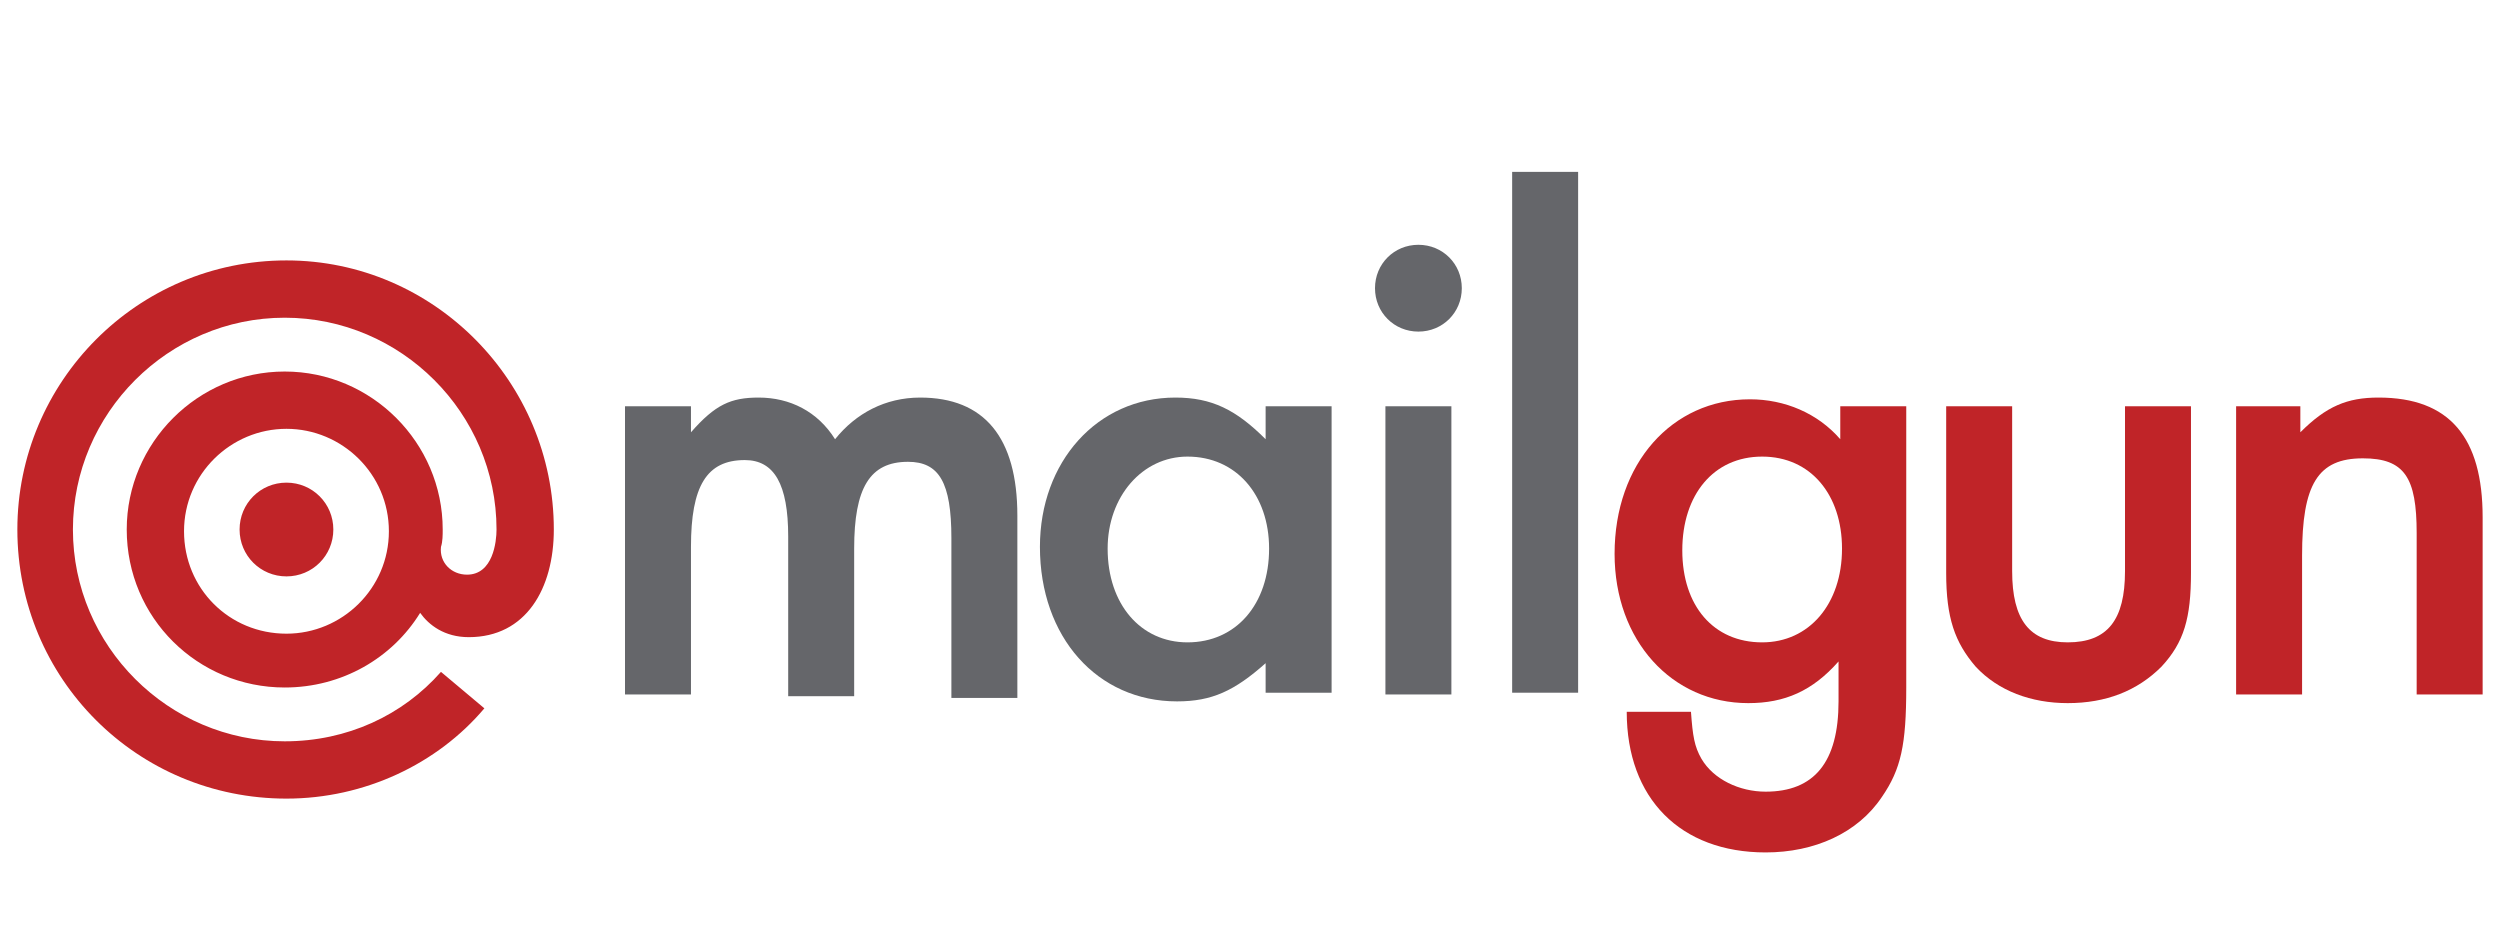 <?xml version="1.0" encoding="utf-8"?>
<!-- Generator: Adobe Illustrator 22.1.0, SVG Export Plug-In . SVG Version: 6.00 Build 0)  -->
<svg version="1.1" id="Layer_1" xmlns="http://www.w3.org/2000/svg" xmlns:xlink="http://www.w3.org/1999/xlink" x="0px" y="0px"
	 viewBox="0 0 144 54" style="enable-background:new 0 0 144 54;" xml:space="preserve">
<style type="text/css">
	.st0{fill-rule:evenodd;clip-rule:evenodd;fill:#C02428;}
	.st1{fill-rule:evenodd;clip-rule:evenodd;fill:#65666A;}
	.st2{fill:#C02428;}
</style>
<g>
	<g>
		<g>
			<path class="st0" d="M109.8,23.4h-3.8v1.9c-1.3-1.5-3.2-2.3-5.2-2.3c-4.5,0-7.8,3.7-7.8,8.9c0,5,3.3,8.6,7.7,8.6
				c2.1,0,3.7-0.7,5.2-2.4v2.3c0,3.5-1.4,5.2-4.2,5.2c-1.5,0-3-0.7-3.7-1.9c-0.4-0.7-0.5-1.3-0.6-2.7h-3.7c0,5,3.1,8.1,8,8.1
				c2.8,0,5.3-1.1,6.7-3.2c1.1-1.6,1.4-3,1.4-6.3V23.4z M101.5,26.3c2.8,0,4.6,2.2,4.6,5.3c0,3.2-1.9,5.4-4.6,5.4
				c-2.8,0-4.6-2.1-4.6-5.3C96.9,28.5,98.7,26.3,101.5,26.3z"/>
			<path class="st1" d="M36,23.4v16.6h3.8v-8.5c0-3.5,0.9-5,3.1-5c1.7,0,2.5,1.4,2.5,4.4v9.2h3.8v-8.5c0-3.5,0.9-5,3.1-5
				c1.8,0,2.5,1.2,2.5,4.4v9.2h3.8V29.7c0-4.5-1.9-6.8-5.6-6.8c-2,0-3.7,0.9-4.9,2.4c-1-1.6-2.6-2.4-4.4-2.4c-1.6,0-2.5,0.4-3.9,2
				v-1.5H36z"/>
			<path class="st1" d="M72.9,23.4v1.9c-1.7-1.7-3.1-2.4-5.2-2.4c-4.5,0-7.8,3.7-7.8,8.6c0,5.2,3.3,8.9,7.9,8.9c2,0,3.3-0.6,5.1-2.2
				v1.7h3.8V23.4H72.9z M68.4,26.3c2.8,0,4.7,2.2,4.7,5.3c0,3.2-1.9,5.4-4.7,5.4c-2.7,0-4.6-2.2-4.6-5.4
				C63.8,28.6,65.8,26.3,68.4,26.3z"/>
			<path class="st1" d="M83.6,23.4h-3.8v16.6h3.8V23.4z M81.7,14.1c-1.4,0-2.5,1.1-2.5,2.5c0,1.4,1.1,2.5,2.5,2.5
				c1.4,0,2.5-1.1,2.5-2.5C84.2,15.2,83.1,14.1,81.7,14.1z"/>
			<rect x="87.1" y="9.9" class="st1" width="3.8" height="30"/>
			<path class="st0" d="M115.9,23.4h-3.8V33c0,2.6,0.5,4,1.7,5.4c1.3,1.4,3.2,2.1,5.3,2.1c2.2,0,4-0.7,5.4-2.1
				c1.3-1.4,1.7-2.8,1.7-5.4v-9.6h-3.8v9.5c0,2.8-1,4.1-3.3,4.1c-2.2,0-3.2-1.3-3.2-4.1V23.4z"/>
			<path class="st0" d="M128.8,23.4v16.6h3.8v-8c0-4.1,0.9-5.6,3.5-5.6c2.4,0,3.1,1.1,3.1,4.3v9.3h3.8V29.8c0-4.6-1.9-6.9-6-6.9
				c-1.8,0-3,0.5-4.5,2v-1.5H128.8z"/>
		</g>
		<path class="st2" d="M16.5,24.7c-3.2,0-5.9,2.6-5.9,5.9s2.6,5.9,5.9,5.9c3.2,0,5.9-2.6,5.9-5.9S19.7,24.7,16.5,24.7z M7.3,30.5
			c0-5,4.1-9.1,9.1-9.1c5,0,9.1,4.1,9.1,9.1c0,0.3,0,0.7-0.1,1c-0.1,0.9,0.6,1.6,1.5,1.6c1.5,0,1.7-1.9,1.7-2.6
			c0-6.7-5.5-12.2-12.2-12.2S4.2,23.8,4.2,30.5c0,6.7,5.5,12.2,12.2,12.2c3.6,0,6.8-1.5,9-4l2.5,2.1C25.2,44,21,46,16.5,46
			C7.9,46,1,39.1,1,30.5C1,22,7.9,15,16.5,15C25,15,31.9,22,31.9,30.5c0,3.4-1.6,6.2-4.9,6.2c-1.4,0-2.3-0.7-2.8-1.4
			c-1.6,2.6-4.5,4.3-7.8,4.3C11.4,39.6,7.3,35.6,7.3,30.5z M16.5,27.8c1.5,0,2.7,1.2,2.7,2.7c0,1.5-1.2,2.7-2.7,2.7
			c-1.5,0-2.7-1.2-2.7-2.7C13.8,29,15,27.8,16.5,27.8z"/>
	</g>
</g>
</svg>
